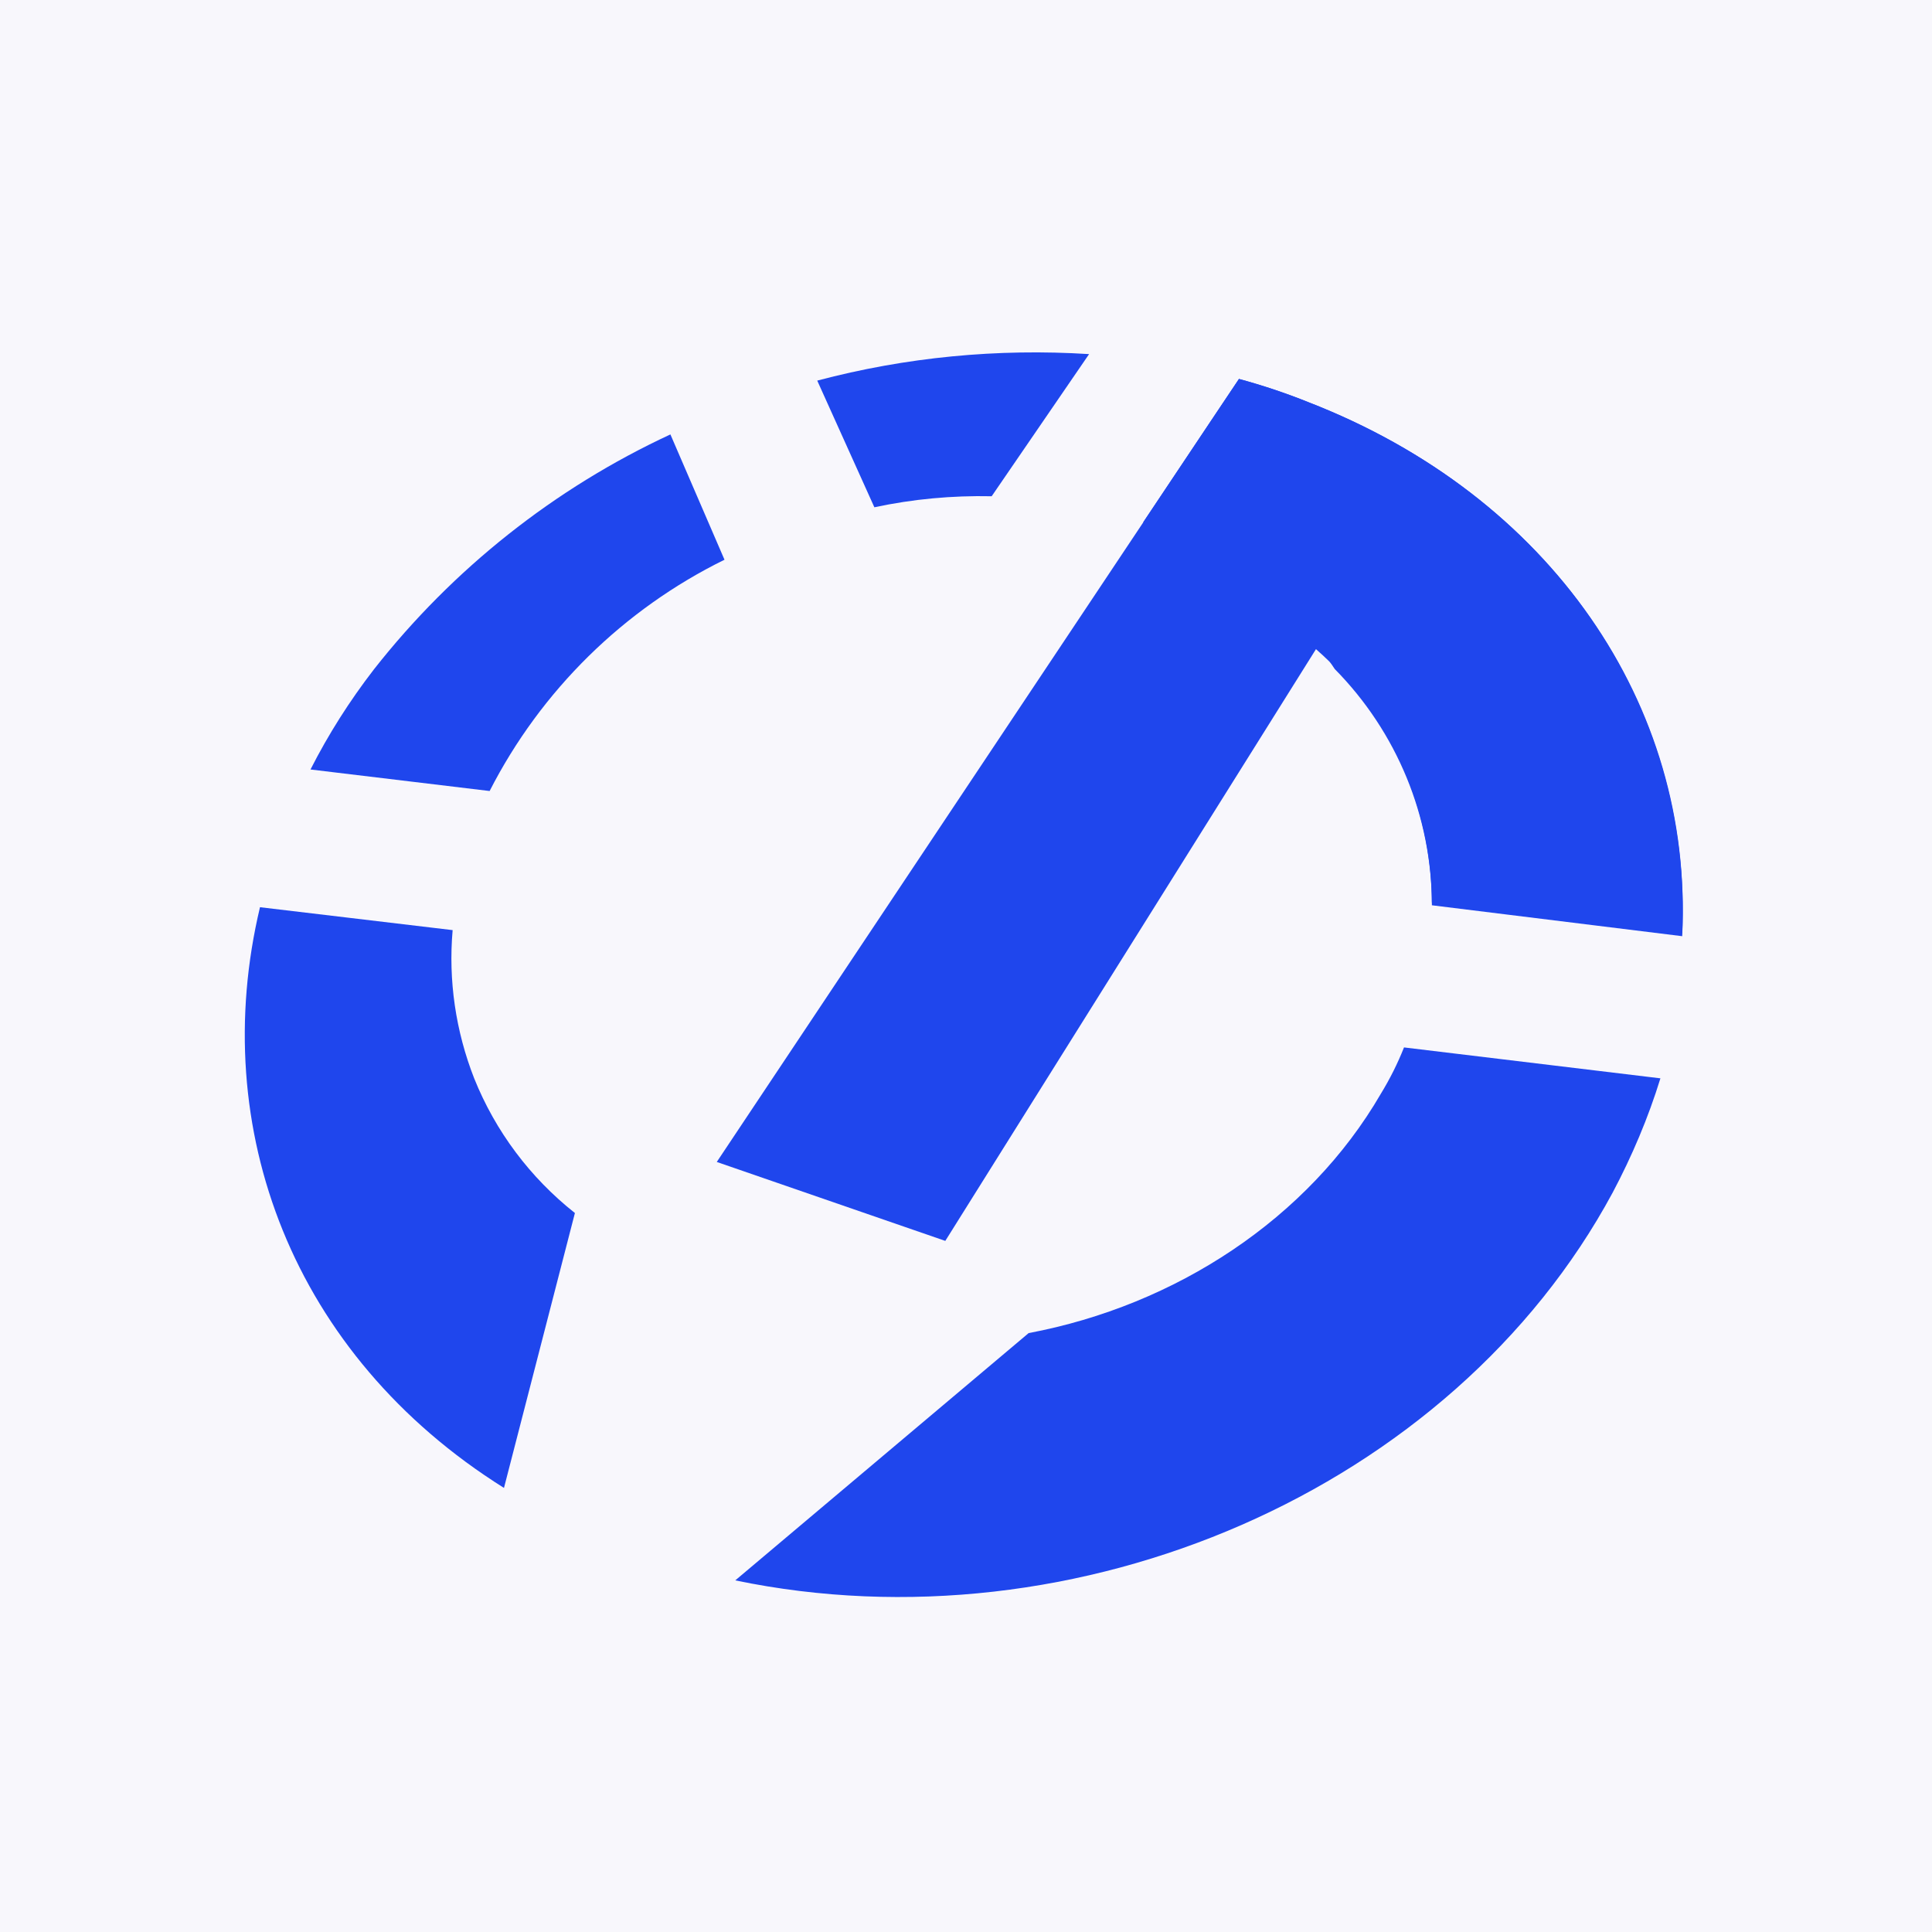 <?xml version="1.0" encoding="UTF-8"?> <svg xmlns="http://www.w3.org/2000/svg" xmlns:xlink="http://www.w3.org/1999/xlink" xml:space="preserve" width="70px" height="70px" version="1.1" style="shape-rendering:geometricPrecision; text-rendering:geometricPrecision; image-rendering:optimizeQuality; fill-rule:evenodd; clip-rule:evenodd" viewBox="0 0 70 70"> <defs> <style type="text/css"> .fil1 {fill:#1F46ED} .fil0 {fill:#F8F7FC} </style> </defs> <g id="Vrstva_x0020_1">  <g id="_1398634257952"> <rect class="fil0" width="70" height="70"></rect> <path class="fil1" d="M47.4 14.57c-0.82,-0.33 -1.66,-0.61 -2.51,-0.84l-1.01 1.51 0 0 -2.46 3.68c2.84,0.94 5.29,2.82 6.94,5.32 2.25,2.28 3.52,5.35 3.52,8.56l9.07 1.12c0.39,-8.38 -4.76,-15.94 -13.55,-19.35z"></path> <path class="fil1" d="M26.25 20.28l-1.96 -4.54c-4.2,1.95 -7.88,4.87 -10.74,8.51 -0.88,1.14 -1.65,2.35 -2.3,3.63l6.49 0.78c1.86,-3.64 4.85,-6.58 8.51,-8.38z"></path> <path class="fil1" d="M35.93 17.98l3.53 -5.15c-3.32,-0.21 -6.64,0.11 -9.85,0.96l2.07 4.59c1.4,-0.3 2.82,-0.43 4.25,-0.4z"></path> <path class="fil1" d="M17.18 39.07c-0.67,-1.71 -0.94,-3.55 -0.78,-5.37l-6.98 -0.83c-1.91,8 1.17,16.23 8.84,21.04l2.57 -9.96c-1.62,-1.28 -2.88,-2.96 -3.65,-4.88z"></path> <path class="fil1" d="M50.03 39.63c-2.63,4.53 -7.44,7.67 -12.76,8.67l-10.63 8.96 0 0c12.37,2.57 25.97,-3.25 31.79,-14.05 0.7,-1.32 1.29,-2.71 1.73,-4.14l-9.29 -1.12c-0.23,0.58 -0.51,1.14 -0.84,1.68z"></path> <path class="fil1" d="M47.4 14.57c-0.82,-0.33 -1.66,-0.61 -2.51,-0.84l-1.01 1.51 0 0 -17.91 26.86 8.28 2.86 13.43 -21.44c2.65,2.32 4.18,5.66 4.2,9.18l9.07 1.12c0.39,-8.28 -4.76,-15.84 -13.55,-19.25z"></path> </g> </g> </svg> 
